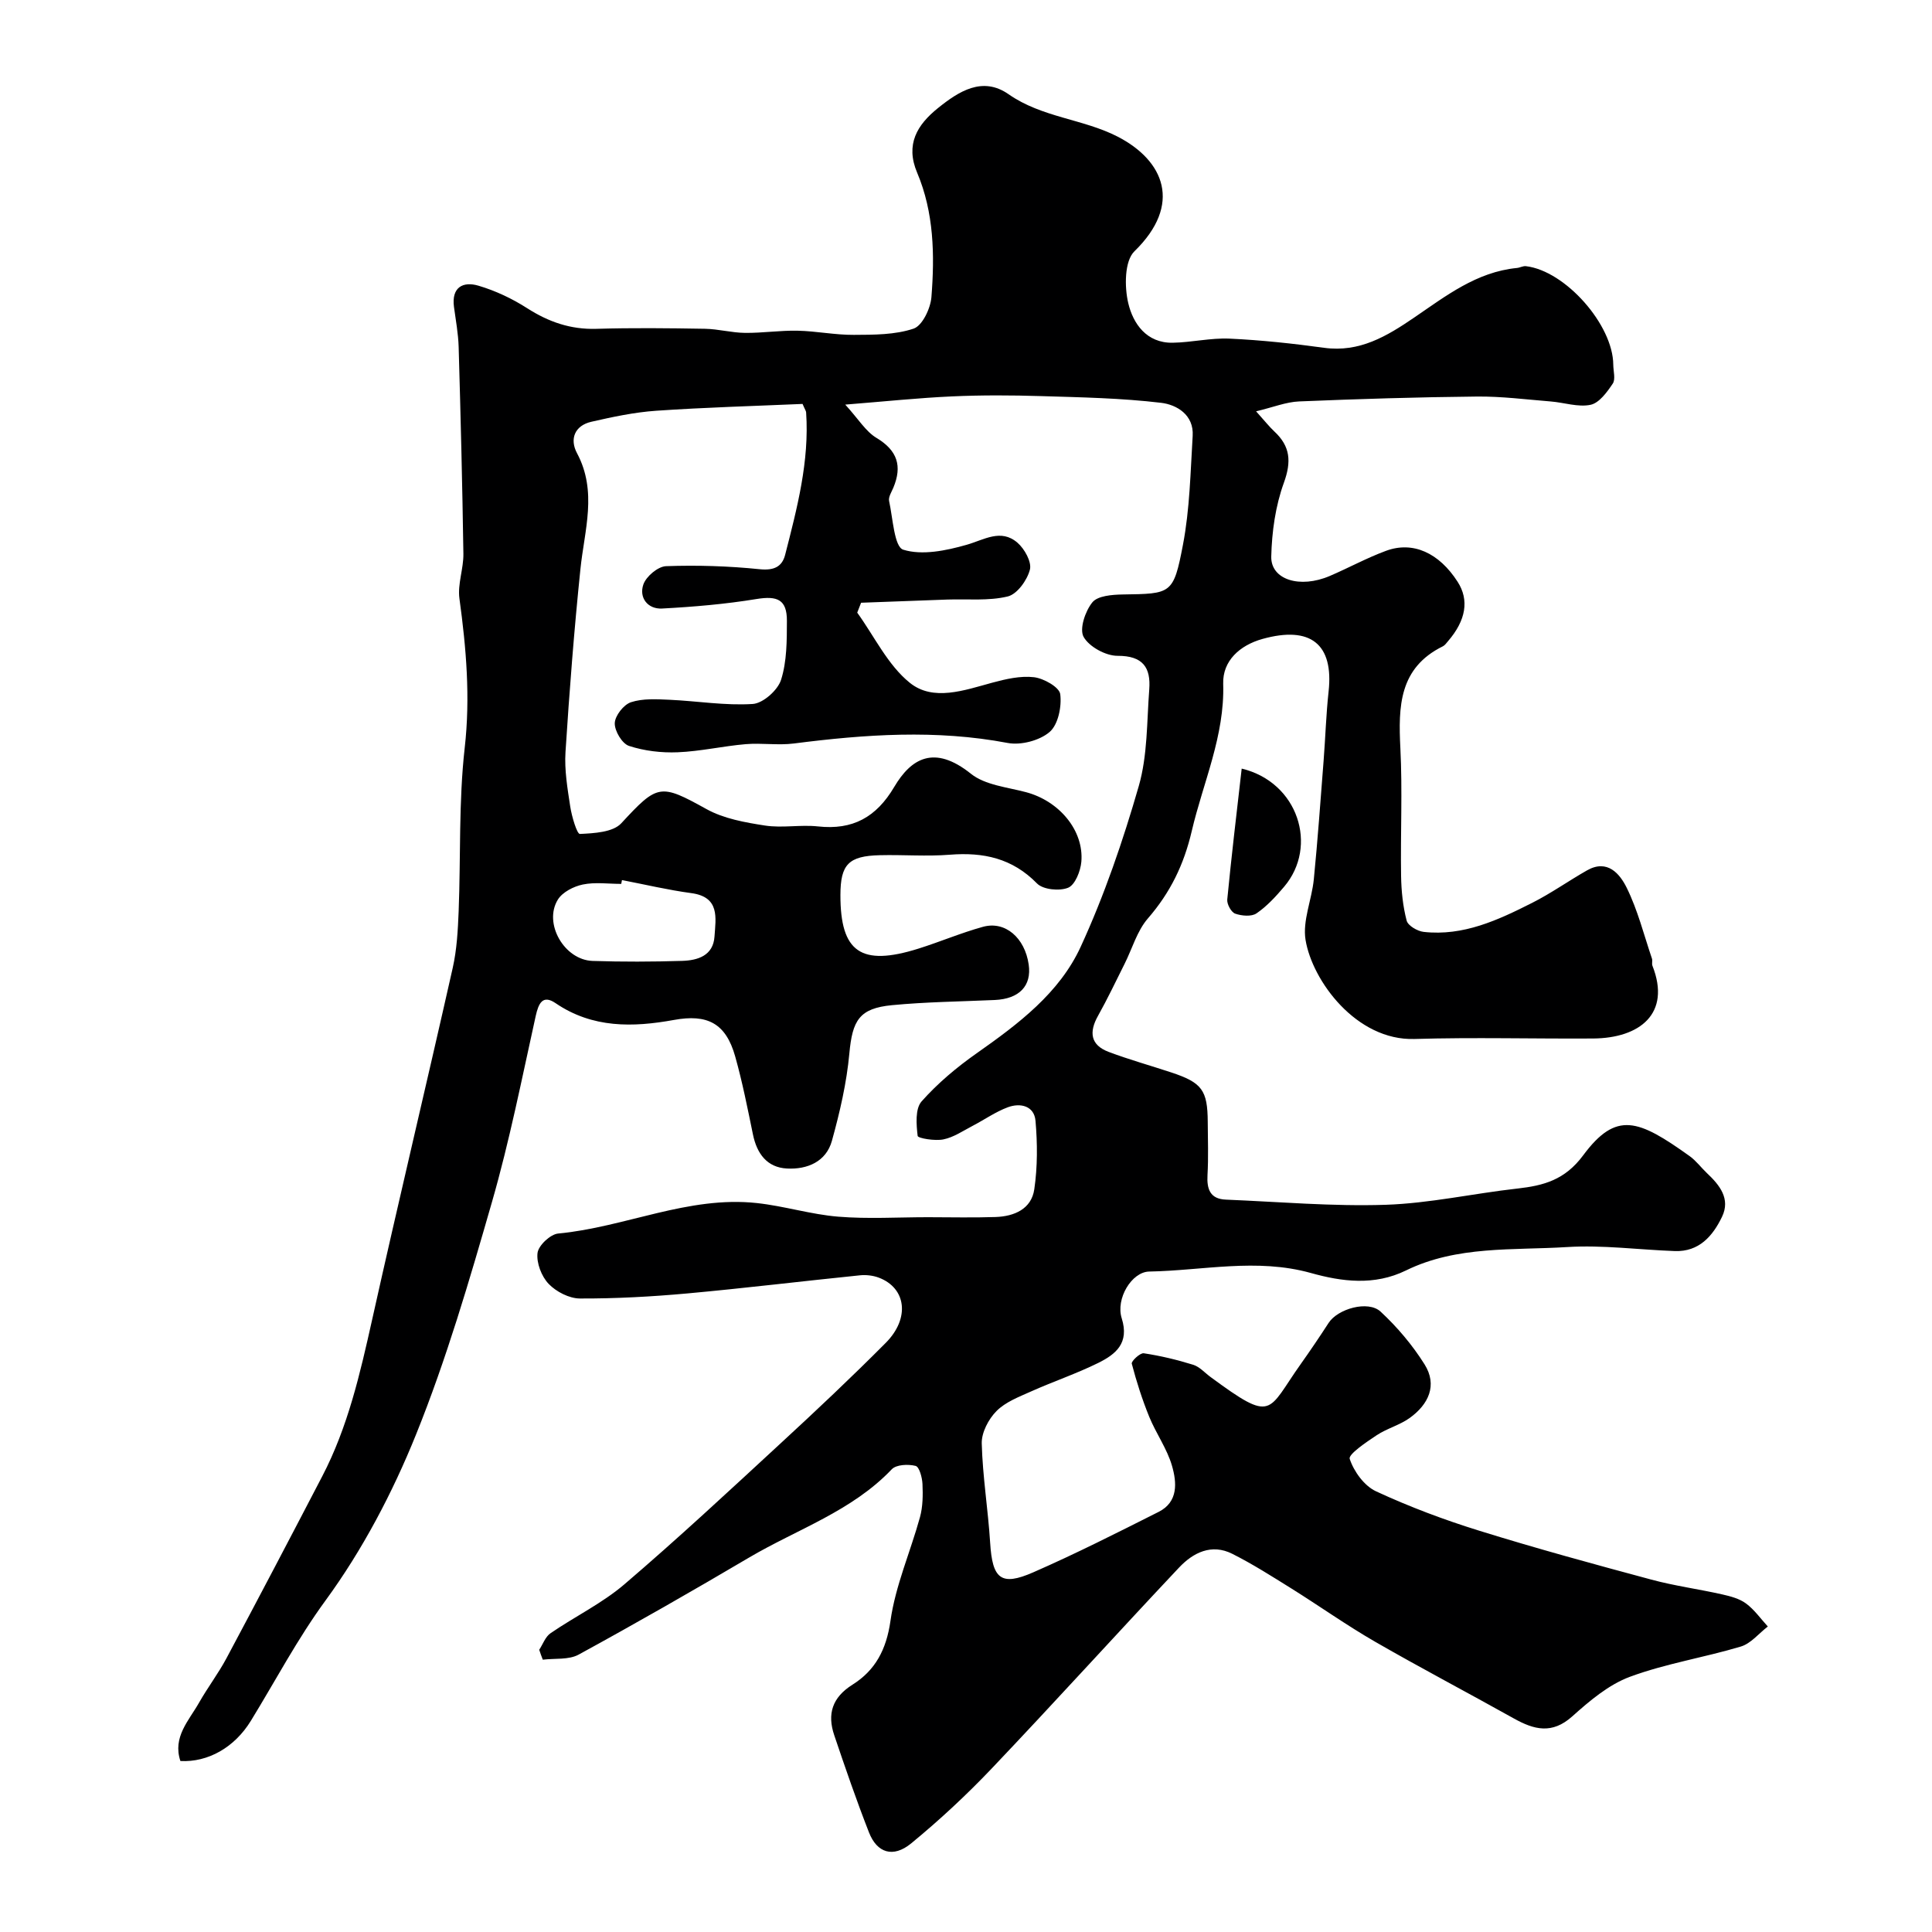 <svg enable-background="new 0 0 400 400" viewBox="0 0 400 400" xmlns="http://www.w3.org/2000/svg"><path d="m111.64 341.57c.76-1.16 1.27-2.69 2.33-3.42 5.05-3.47 10.69-6.19 15.31-10.14 11.04-9.44 21.69-19.35 32.37-29.21 7.37-6.79 14.67-13.67 21.73-20.77 5.08-5.11 4.24-11.39-1.47-13.52-1.19-.44-2.6-.6-3.87-.47-11.91 1.21-23.8 2.66-35.72 3.75-7.4.67-14.85 1.08-22.27 1.05-2.2-.01-4.9-1.4-6.46-3.03-1.48-1.55-2.55-4.34-2.3-6.4.19-1.55 2.65-3.87 4.27-4.02 13.85-1.3 26.92-7.85 41.13-6.31 5.66.61 11.21 2.36 16.87 2.82 6.15.5 12.36.11 18.55.11 4.67 0 9.34.12 14-.04 3.87-.13 7.44-1.65 8.03-5.75.68-4.65.66-9.48.25-14.17-.27-3.1-3.14-3.77-5.74-2.8-2.55.95-4.83 2.57-7.27 3.84-1.98 1.03-3.93 2.38-6.06 2.81-1.74.36-5.27-.23-5.33-.72-.28-2.37-.53-5.62.81-7.14 3.35-3.78 7.33-7.11 11.48-10.02 8.57-6.03 17.07-12.43 21.47-22.01 4.91-10.68 8.76-21.95 12.02-33.26 1.83-6.36 1.66-13.32 2.17-20.02.34-4.51-1.3-6.97-6.56-6.95-2.44.01-5.88-1.87-7.03-3.92-.91-1.63.33-5.33 1.81-7.15 1.1-1.36 4.09-1.59 6.25-1.63 10.09-.16 10.54.01 12.51-10.3 1.41-7.37 1.55-15.01 2.01-22.54.27-4.37-3.33-6.46-6.52-6.84-8.22-.98-16.54-1.14-24.83-1.39-6.16-.19-12.34-.22-18.49.06-6.87.31-13.73 1.03-22.09 1.7 2.75 3.01 4.24 5.56 6.46 6.89 4.36 2.61 5.37 5.84 3.49 10.33-.38.89-1.05 1.93-.87 2.74.78 3.56 1.06 9.5 2.93 10.08 3.92 1.22 8.88.19 13.1-1.01 3.65-1.04 7.1-3.4 10.53-.45 1.48 1.27 3 4.01 2.59 5.59-.56 2.18-2.64 5.08-4.59 5.55-3.98.96-8.3.5-12.48.64-5.96.21-11.92.44-17.88.66-.27.68-.54 1.37-.8 2.05 3.56 4.93 6.32 10.84 10.88 14.52 4.84 3.91 11.28 1.56 17.05-.01 2.81-.76 5.86-1.47 8.67-1.14 2.02.24 5.24 2.06 5.43 3.5.33 2.57-.42 6.31-2.2 7.84-2.08 1.78-5.95 2.79-8.69 2.27-14.8-2.81-29.49-1.78-44.24.11-3.28.42-6.68-.14-9.99.14-4.71.4-9.37 1.49-14.08 1.68-3.37.14-6.91-.28-10.09-1.32-1.42-.47-2.99-3.1-2.94-4.71.05-1.54 1.84-3.83 3.35-4.33 2.46-.81 5.31-.63 7.99-.51 5.76.26 11.53 1.24 17.23.87 2.13-.14 5.18-2.85 5.86-5 1.21-3.82 1.2-8.12 1.21-12.21.01-4.41-1.97-5.22-6.28-4.52-6.46 1.06-13.02 1.62-19.56 1.97-2.99.16-4.82-2.26-3.88-4.98.58-1.67 3.02-3.73 4.7-3.79 6.45-.23 12.96-.03 19.38.63 2.93.3 4.63-.49 5.27-2.96 2.48-9.68 5.04-19.36 4.35-29.51-.02-.3-.24-.58-.74-1.75-9.87.43-20.09.71-30.29 1.41-4.51.31-9.01 1.27-13.43 2.28-3.48.8-4.53 3.59-2.98 6.5 4.26 7.97 1.54 15.93.71 24-1.3 12.6-2.28 25.23-3.09 37.87-.24 3.73.41 7.56.98 11.29.31 2.05 1.4 5.71 2 5.68 2.94-.14 6.84-.34 8.57-2.21 7.53-8.15 8.05-8.25 17.65-2.93 3.58 1.98 7.97 2.76 12.1 3.4 3.58.55 7.35-.21 10.97.18 7.19.79 12.07-1.89 15.78-8.16 3.48-5.89 8.26-8.85 15.89-2.74 2.94 2.35 7.5 2.77 11.4 3.81 6.86 1.82 12.02 7.91 11.46 14.42-.17 1.93-1.29 4.76-2.72 5.36-1.79.74-5.2.41-6.46-.88-5.11-5.23-11.1-6.5-18.04-5.95-4.8.38-9.66-.02-14.49.1-6.49.15-8.16 1.91-8.17 8.24-.02 11.84 4.26 14.83 16.13 11.11 4.49-1.41 8.84-3.27 13.37-4.52 4.61-1.28 8.68 2.26 9.48 7.8.64 4.43-1.95 7.12-7.03 7.35-7.09.32-14.21.39-21.27 1.07-6.8.65-8.2 3.17-8.83 9.99-.56 6.1-1.97 12.17-3.61 18.09-1.2 4.34-5.12 5.96-9.3 5.74-4.13-.21-6.23-3.07-7.05-7.05-1.11-5.4-2.18-10.83-3.67-16.13-1.94-6.93-5.79-8.84-12.69-7.58-8.48 1.54-16.85 1.74-24.51-3.48-2.66-1.81-3.52.02-4.11 2.67-2.85 12.87-5.41 25.84-9.05 38.49-4.67 16.24-9.43 32.55-15.74 48.19-4.86 12.04-11.08 23.87-18.72 34.32-5.86 8.01-10.36 16.61-15.47 24.93-3.37 5.49-8.86 8.61-14.58 8.31-1.66-4.97 1.76-8.36 3.88-12.11 1.77-3.12 3.97-6.01 5.66-9.17 6.68-12.51 13.27-25.07 19.82-37.66 5.32-10.21 7.85-21.3 10.34-32.45 5.41-24.3 11.21-48.52 16.68-72.81.86-3.82 1.07-7.82 1.23-11.76.44-11.26-.01-22.62 1.25-33.78 1.19-10.49.32-20.64-1.09-30.94-.41-3 .87-6.19.82-9.28-.21-14.27-.57-28.54-.98-42.8-.08-2.77-.6-5.54-.97-8.3-.54-4.06 1.86-5.34 5.07-4.39 3.52 1.04 6.98 2.67 10.08 4.66 4.44 2.84 8.99 4.43 14.32 4.27 7.49-.22 15-.14 22.5-.01 2.77.05 5.52.82 8.28.85 3.63.04 7.27-.53 10.9-.45 3.89.08 7.76.89 11.64.86 4.16-.02 8.53 0 12.37-1.29 1.81-.61 3.5-4.17 3.69-6.52.69-8.73.53-17.52-2.96-25.78-2.47-5.84.01-9.9 4.3-13.35 4.34-3.5 9.25-6.65 14.65-2.87 6.9 4.82 15.4 5.09 22.55 8.76 9.66 4.97 13.46 14.04 3.49 23.75-2.06 2-2.08 7.34-1.28 10.72 1 4.25 3.78 8.29 9.18 8.21 3.94-.06 7.89-1.03 11.8-.85 6.55.3 13.09 1.01 19.59 1.9 7.32 1 12.98-2.41 18.6-6.24 6.59-4.49 12.94-9.47 21.31-10.29.63-.06 1.27-.45 1.87-.37 8.15.96 18.02 12.14 18.07 20.39.01 1.33.51 3.01-.11 3.93-1.18 1.76-2.8 4-4.59 4.38-2.58.54-5.47-.47-8.24-.69-5.09-.41-10.19-1.07-15.28-1.02-12.27.12-24.54.5-36.8 1.01-2.72.11-5.4 1.21-8.93 2.05 1.82 2.02 2.72 3.18 3.78 4.17 3.32 3.09 3.56 6.24 1.97 10.63-1.74 4.79-2.49 10.14-2.61 15.27-.11 4.81 5.95 6.66 12.11 4.02 3.9-1.67 7.65-3.73 11.63-5.2 5.59-2.08 11.01.42 14.85 6.41 2.42 3.77 1.74 7.96-2 12.3-.33.38-.64.84-1.06 1.05-9.08 4.47-9.23 12.45-8.8 21.06.45 8.81.01 17.66.15 26.49.05 3.1.37 6.26 1.15 9.24.27 1.05 2.24 2.2 3.54 2.34 8.2.91 15.39-2.45 22.42-6 3.93-1.98 7.55-4.56 11.39-6.74 4.24-2.41 6.81.75 8.22 3.62 2.28 4.62 3.55 9.73 5.22 14.65.15.45-.07 1.04.1 1.48 3.92 9.94-2.67 14.99-12.27 15.06-12.33.08-24.68-.27-37 .1-12.04.37-21.16-12.05-22.55-20.51-.65-3.97 1.29-8.32 1.71-12.53.81-8.18 1.39-16.39 2.03-24.59.37-4.76.51-9.55 1.03-14.3 1.08-9.8-3.7-13.68-13.7-10.89-4.69 1.31-8.26 4.53-8.12 9.27.33 10.82-4.14 20.37-6.51 30.5-1.63 6.98-4.45 12.75-9.08 18.09-2.24 2.58-3.24 6.24-4.82 9.39-1.81 3.61-3.54 7.26-5.51 10.78-1.9 3.38-1.56 6.05 2.22 7.47 4.25 1.6 8.64 2.82 12.96 4.25 6.36 2.11 7.5 3.67 7.54 10.23.02 3.67.16 7.34-.05 11-.17 2.94.55 4.97 3.8 5.1 11.02.45 22.06 1.43 33.06 1.07 9.11-.3 18.16-2.34 27.26-3.36 5.48-.61 9.87-1.78 13.65-6.87 6.88-9.27 11.42-7.45 22.05.15 1.34.96 2.35 2.35 3.56 3.5 2.65 2.49 4.95 5.33 3.14 9.08-1.91 3.96-4.74 7.26-9.78 7.08-7.44-.27-14.91-1.29-22.29-.83-11.21.7-22.81-.32-33.35 4.84-6.58 3.22-13.31 2.32-19.7.53-11.23-3.13-22.33-.5-33.47-.3-3.63.07-6.97 5.63-5.69 9.68 1.62 5.15-1.24 7.44-4.84 9.23-4.51 2.23-9.32 3.85-13.92 5.91-2.52 1.13-5.31 2.18-7.17 4.07-1.65 1.66-3.11 4.45-3.05 6.7.18 6.86 1.31 13.7 1.74 20.56.46 7.47 2.22 9.06 8.91 6.13 8.8-3.85 17.39-8.2 25.97-12.52 4.11-2.07 3.76-6.11 2.77-9.54-1.02-3.54-3.3-6.69-4.71-10.14-1.46-3.58-2.64-7.28-3.62-11.01-.13-.51 1.73-2.26 2.48-2.15 3.45.52 6.89 1.34 10.23 2.38 1.33.41 2.4 1.65 3.58 2.52 13.15 9.68 11.67 7.21 18.71-2.69 1.98-2.79 3.9-5.63 5.76-8.5 1.88-2.91 8.17-4.73 10.76-2.33 3.45 3.2 6.59 6.92 9.09 10.9 2.74 4.35.81 8.32-3.06 11.11-2.07 1.49-4.72 2.17-6.86 3.59s-5.88 3.94-5.57 4.88c.86 2.61 3.01 5.59 5.45 6.72 6.92 3.21 14.12 5.91 21.41 8.17 11.78 3.66 23.68 6.91 35.59 10.11 4.81 1.3 9.79 1.96 14.66 3.06 1.72.39 3.58.87 4.95 1.89 1.73 1.28 3.03 3.15 4.51 4.76-1.85 1.42-3.5 3.52-5.59 4.15-7.6 2.28-15.55 3.52-22.96 6.26-4.4 1.63-8.35 4.98-11.93 8.19-4.19 3.76-7.91 2.78-12.1.44-9.55-5.34-19.24-10.42-28.72-15.88-5.93-3.42-11.53-7.4-17.34-11.03-4.01-2.5-8.01-5.05-12.22-7.17-4.31-2.18-8.13-.26-11.06 2.86-12.98 13.78-25.69 27.82-38.73 41.54-5.24 5.51-10.85 10.73-16.72 15.55-3.72 3.05-7.06 1.98-8.72-2.26-2.6-6.64-4.92-13.39-7.2-20.14-1.48-4.37-.44-7.81 3.77-10.46 4.74-2.98 7.02-7.26 7.87-13.21 1.03-7.3 4.13-14.29 6.11-21.47.6-2.18.62-4.59.52-6.87-.06-1.33-.65-3.55-1.42-3.75-1.53-.39-4-.29-4.94.7-8.27 8.69-19.57 12.4-29.53 18.27-11.66 6.88-23.42 13.61-35.3 20.1-2.05 1.12-4.92.74-7.42 1.05-.29-.71-.51-1.38-.74-2.05zm17.13-159.36c-.05.26-.1.53-.15.79-2.66 0-5.41-.4-7.96.13-1.89.39-4.2 1.57-5.16 3.12-3.04 4.92 1.33 12.51 7.2 12.7 6.17.2 12.36.18 18.53-.01 3.23-.1 6.44-1.08 6.7-5.05.25-3.82 1.18-8.18-4.81-8.98-4.82-.65-9.57-1.78-14.35-2.7z" fill="#000001"/><path d="m257.08 159.13c11.69 2.81 15.9 16.07 8.79 24.45-1.71 2.02-3.56 4.04-5.72 5.52-1.04.72-3.08.53-4.42.06-.82-.29-1.73-1.96-1.64-2.92.86-8.89 1.92-17.75 2.99-27.11z" fill="#000001"/></svg>